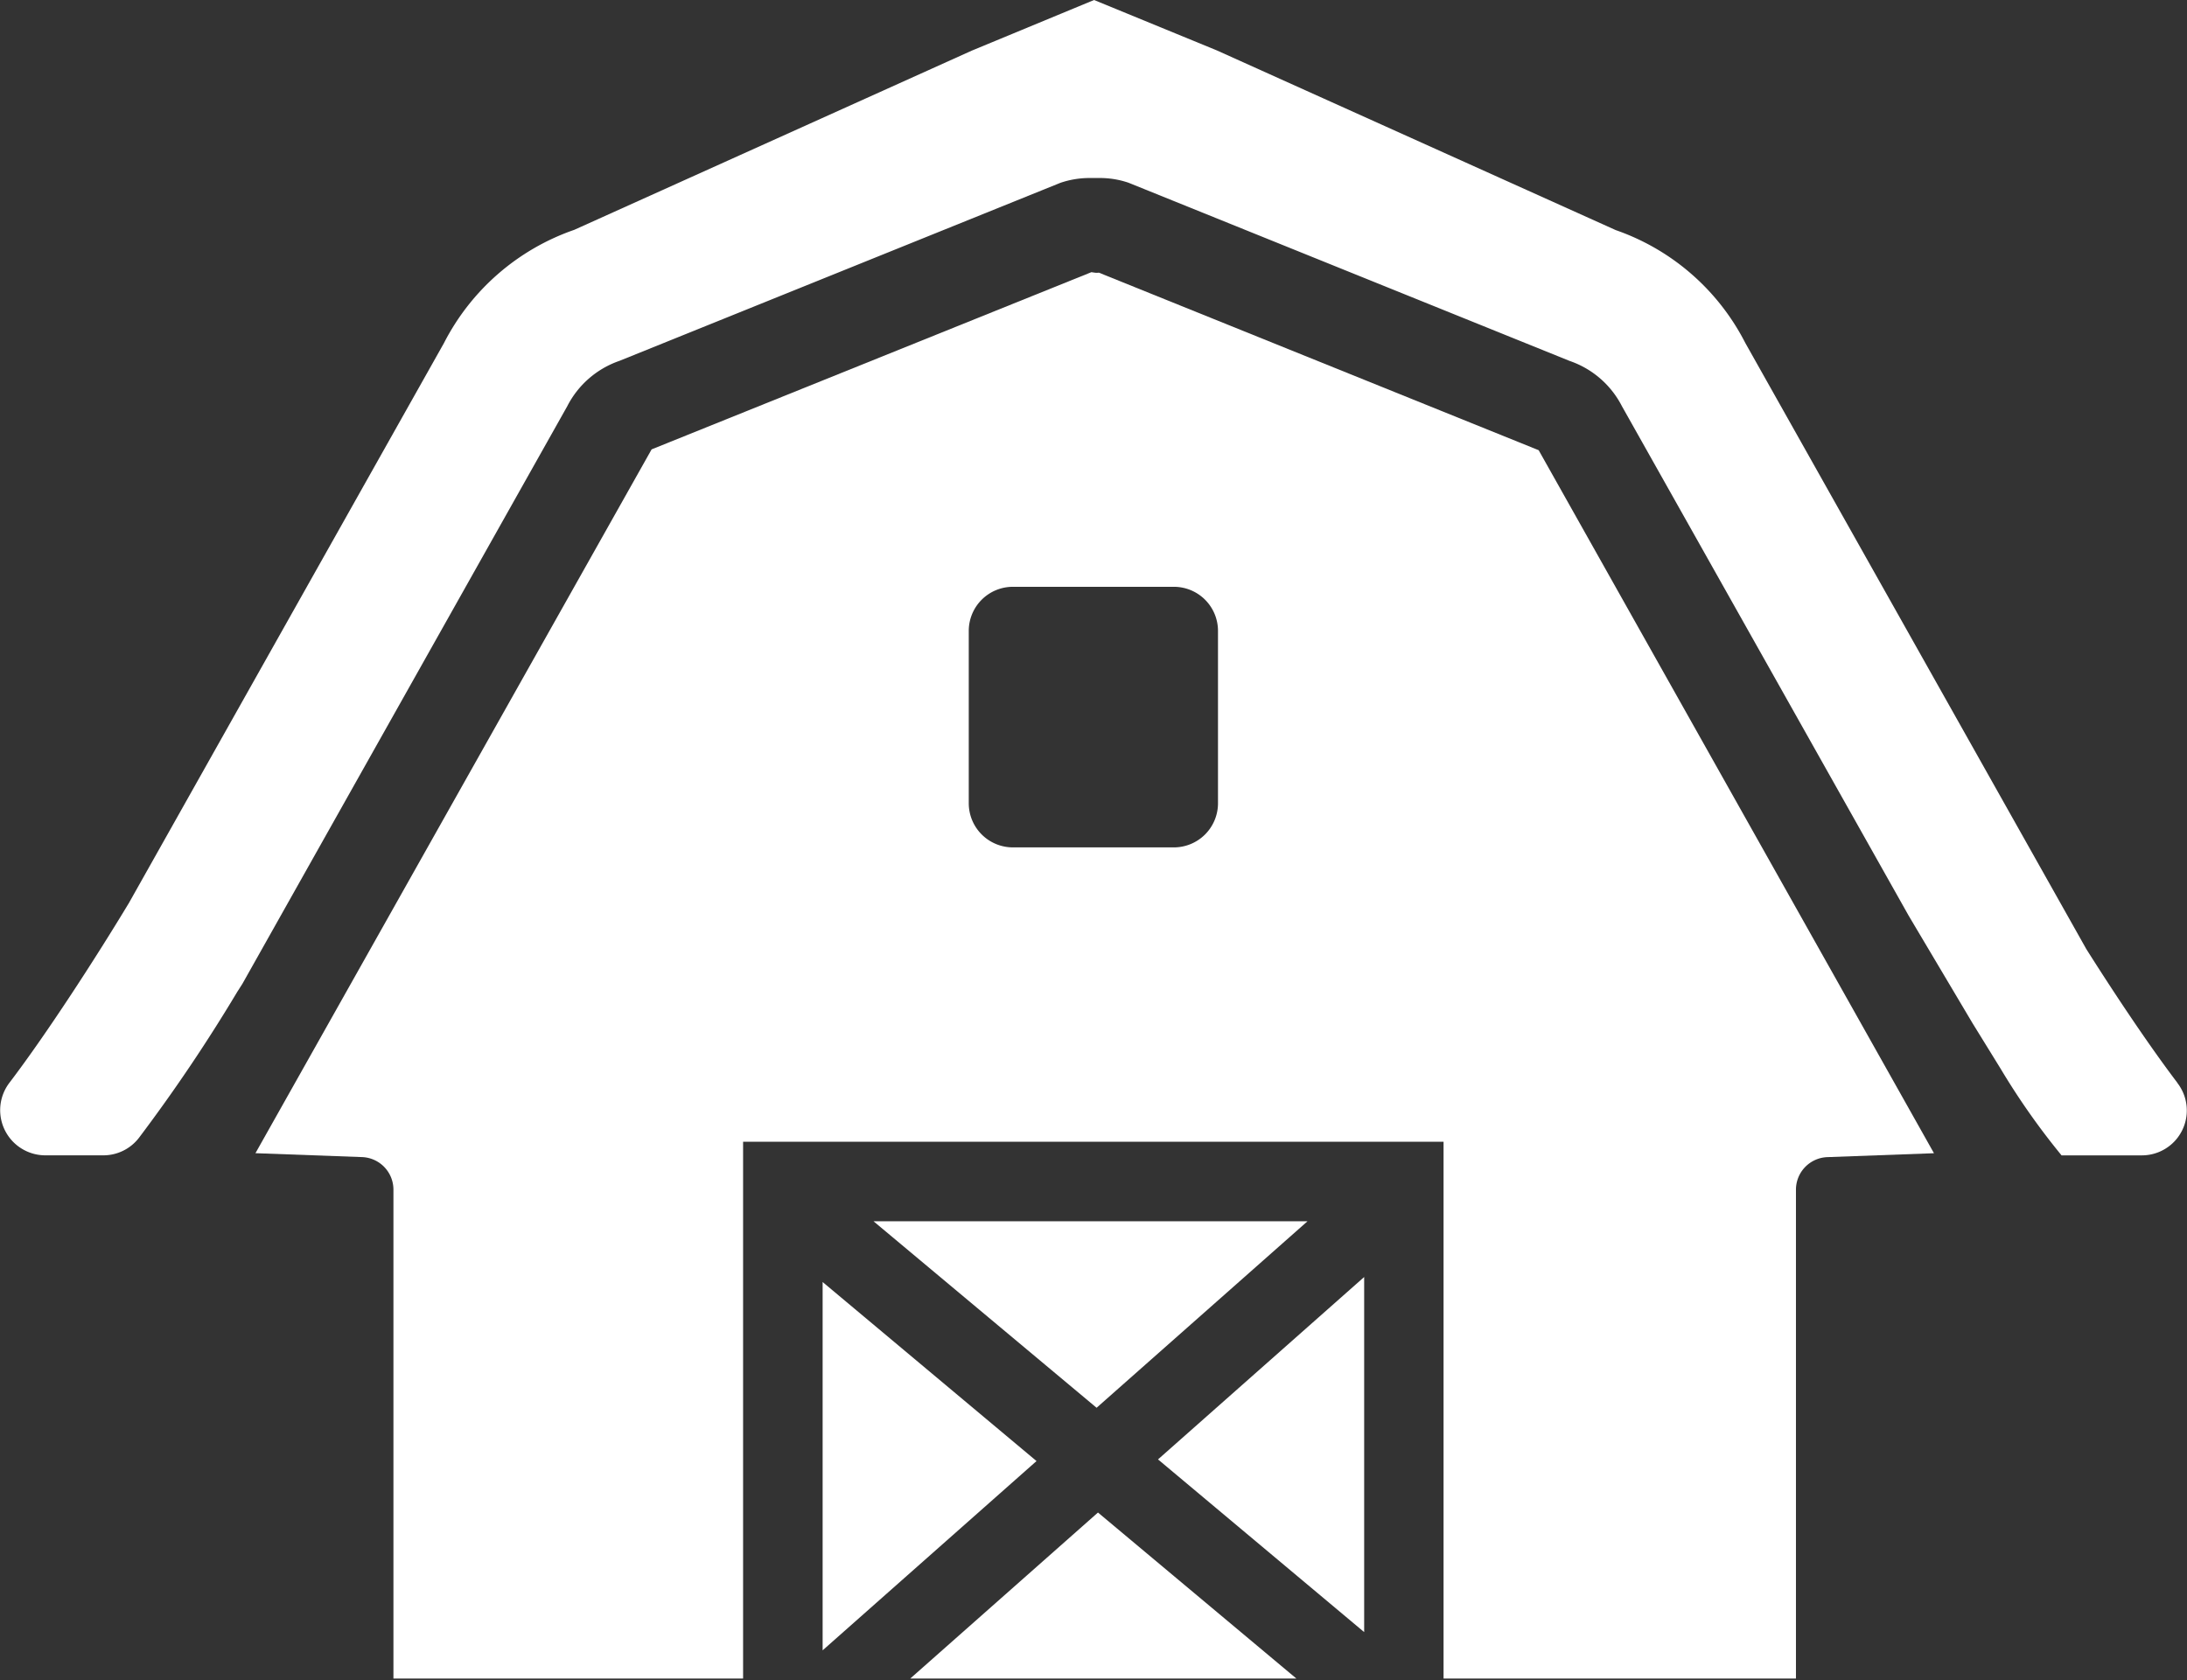 <?xml version="1.0" encoding="UTF-8"?>
<svg xmlns="http://www.w3.org/2000/svg" xmlns:xlink="http://www.w3.org/1999/xlink" id="Groupe_8072" data-name="Groupe 8072" width="63.303" height="48.647" viewBox="0 0 63.303 48.647">
  <rect x="0" y="0" width="63.303" height="48.647" fill="#333333" stroke="none"/>
  <defs>
    <clipPath id="clip-path">
      <rect id="Rectangle_2549" data-name="Rectangle 2549" width="63.303" height="48.647" fill="#fff"></rect>
    </clipPath>
  </defs>
  <path id="Tracé_9294" data-name="Tracé 9294" d="M29.612,54.026H40.789l-5.743-4.807Z" transform="translate(-3.265 -5.426)" fill="#fff"></path>
  <path id="Tracé_9295" data-name="Tracé 9295" d="M26.761,52.382l6.191-5.48-6.191-5.184Z" transform="translate(-2.95 -4.599)" fill="#fff"></path>
  <path id="Tracé_9296" data-name="Tracé 9296" d="M28.417,39.742l6.457,5.4,6.105-5.4Z" transform="translate(-3.133 -4.382)" fill="#fff"></path>
  <path id="Tracé_9297" data-name="Tracé 9297" d="M37.672,46.836l5.967,5V41.555Z" transform="translate(-4.153 -4.581)" fill="#fff"></path>
  <g id="Groupe_8071" data-name="Groupe 8071" transform="translate(0 0)">
    <g id="Groupe_8070" data-name="Groupe 8070" clip-path="url(#clip-path)">
      <path id="Tracé_9298" data-name="Tracé 9298" d="M63.024,31.35c-.8-1.053-1.789-2.53-2.637-3.874L50.516,9.926a6.668,6.668,0,0,0-3.749-3.264L35.223,1.46,31.668,0,28.131,1.465,16.621,6.655A6.7,6.7,0,0,0,12.85,9.934L3.732,26.144c-.96,1.592-2.377,3.784-3.46,5.207a1.308,1.308,0,0,0,1.04,2.1H2.985a1.3,1.3,0,0,0,1.037-.507,47.6,47.6,0,0,0,2.844-4.224l.152-.238,9.4-16.718a2.677,2.677,0,0,1,1.515-1.317L30.692,5.294a2.6,2.6,0,0,1,.835-.14l.178,0,.123,0a2.563,2.563,0,0,1,.838.137L45.433,10.45a2.673,2.673,0,0,1,1.513,1.309l8.3,14.752,1.852,3.119.811,1.314a20.73,20.73,0,0,0,1.763,2.508H62a1.3,1.3,0,0,0,1.032-2.087l-.012-.015" transform="translate(0 0)" fill="#fff"></path>
      <path id="Tracé_9299" data-name="Tracé 9299" d="M45.453,14.012,32.722,8.871a.463.463,0,0,1-.06.005c-.051,0-.1-.012-.157-.018l-12.728,5.13L8.31,34.366l3.086.113a.943.943,0,0,1,.908.943V49.577H22.425V34.035H42.7V49.577H52.9V35.423a.944.944,0,0,1,.909-.943l3.086-.113Zm-10.56,11.5H30.235a1.278,1.278,0,0,1-1.278-1.278v-4.99a1.277,1.277,0,0,1,1.278-1.277h4.658a1.277,1.277,0,0,1,1.278,1.277v4.99a1.278,1.278,0,0,1-1.278,1.278" transform="translate(-0.916 -0.977)" fill="#fff"></path>
    </g>
  </g>
</svg>
